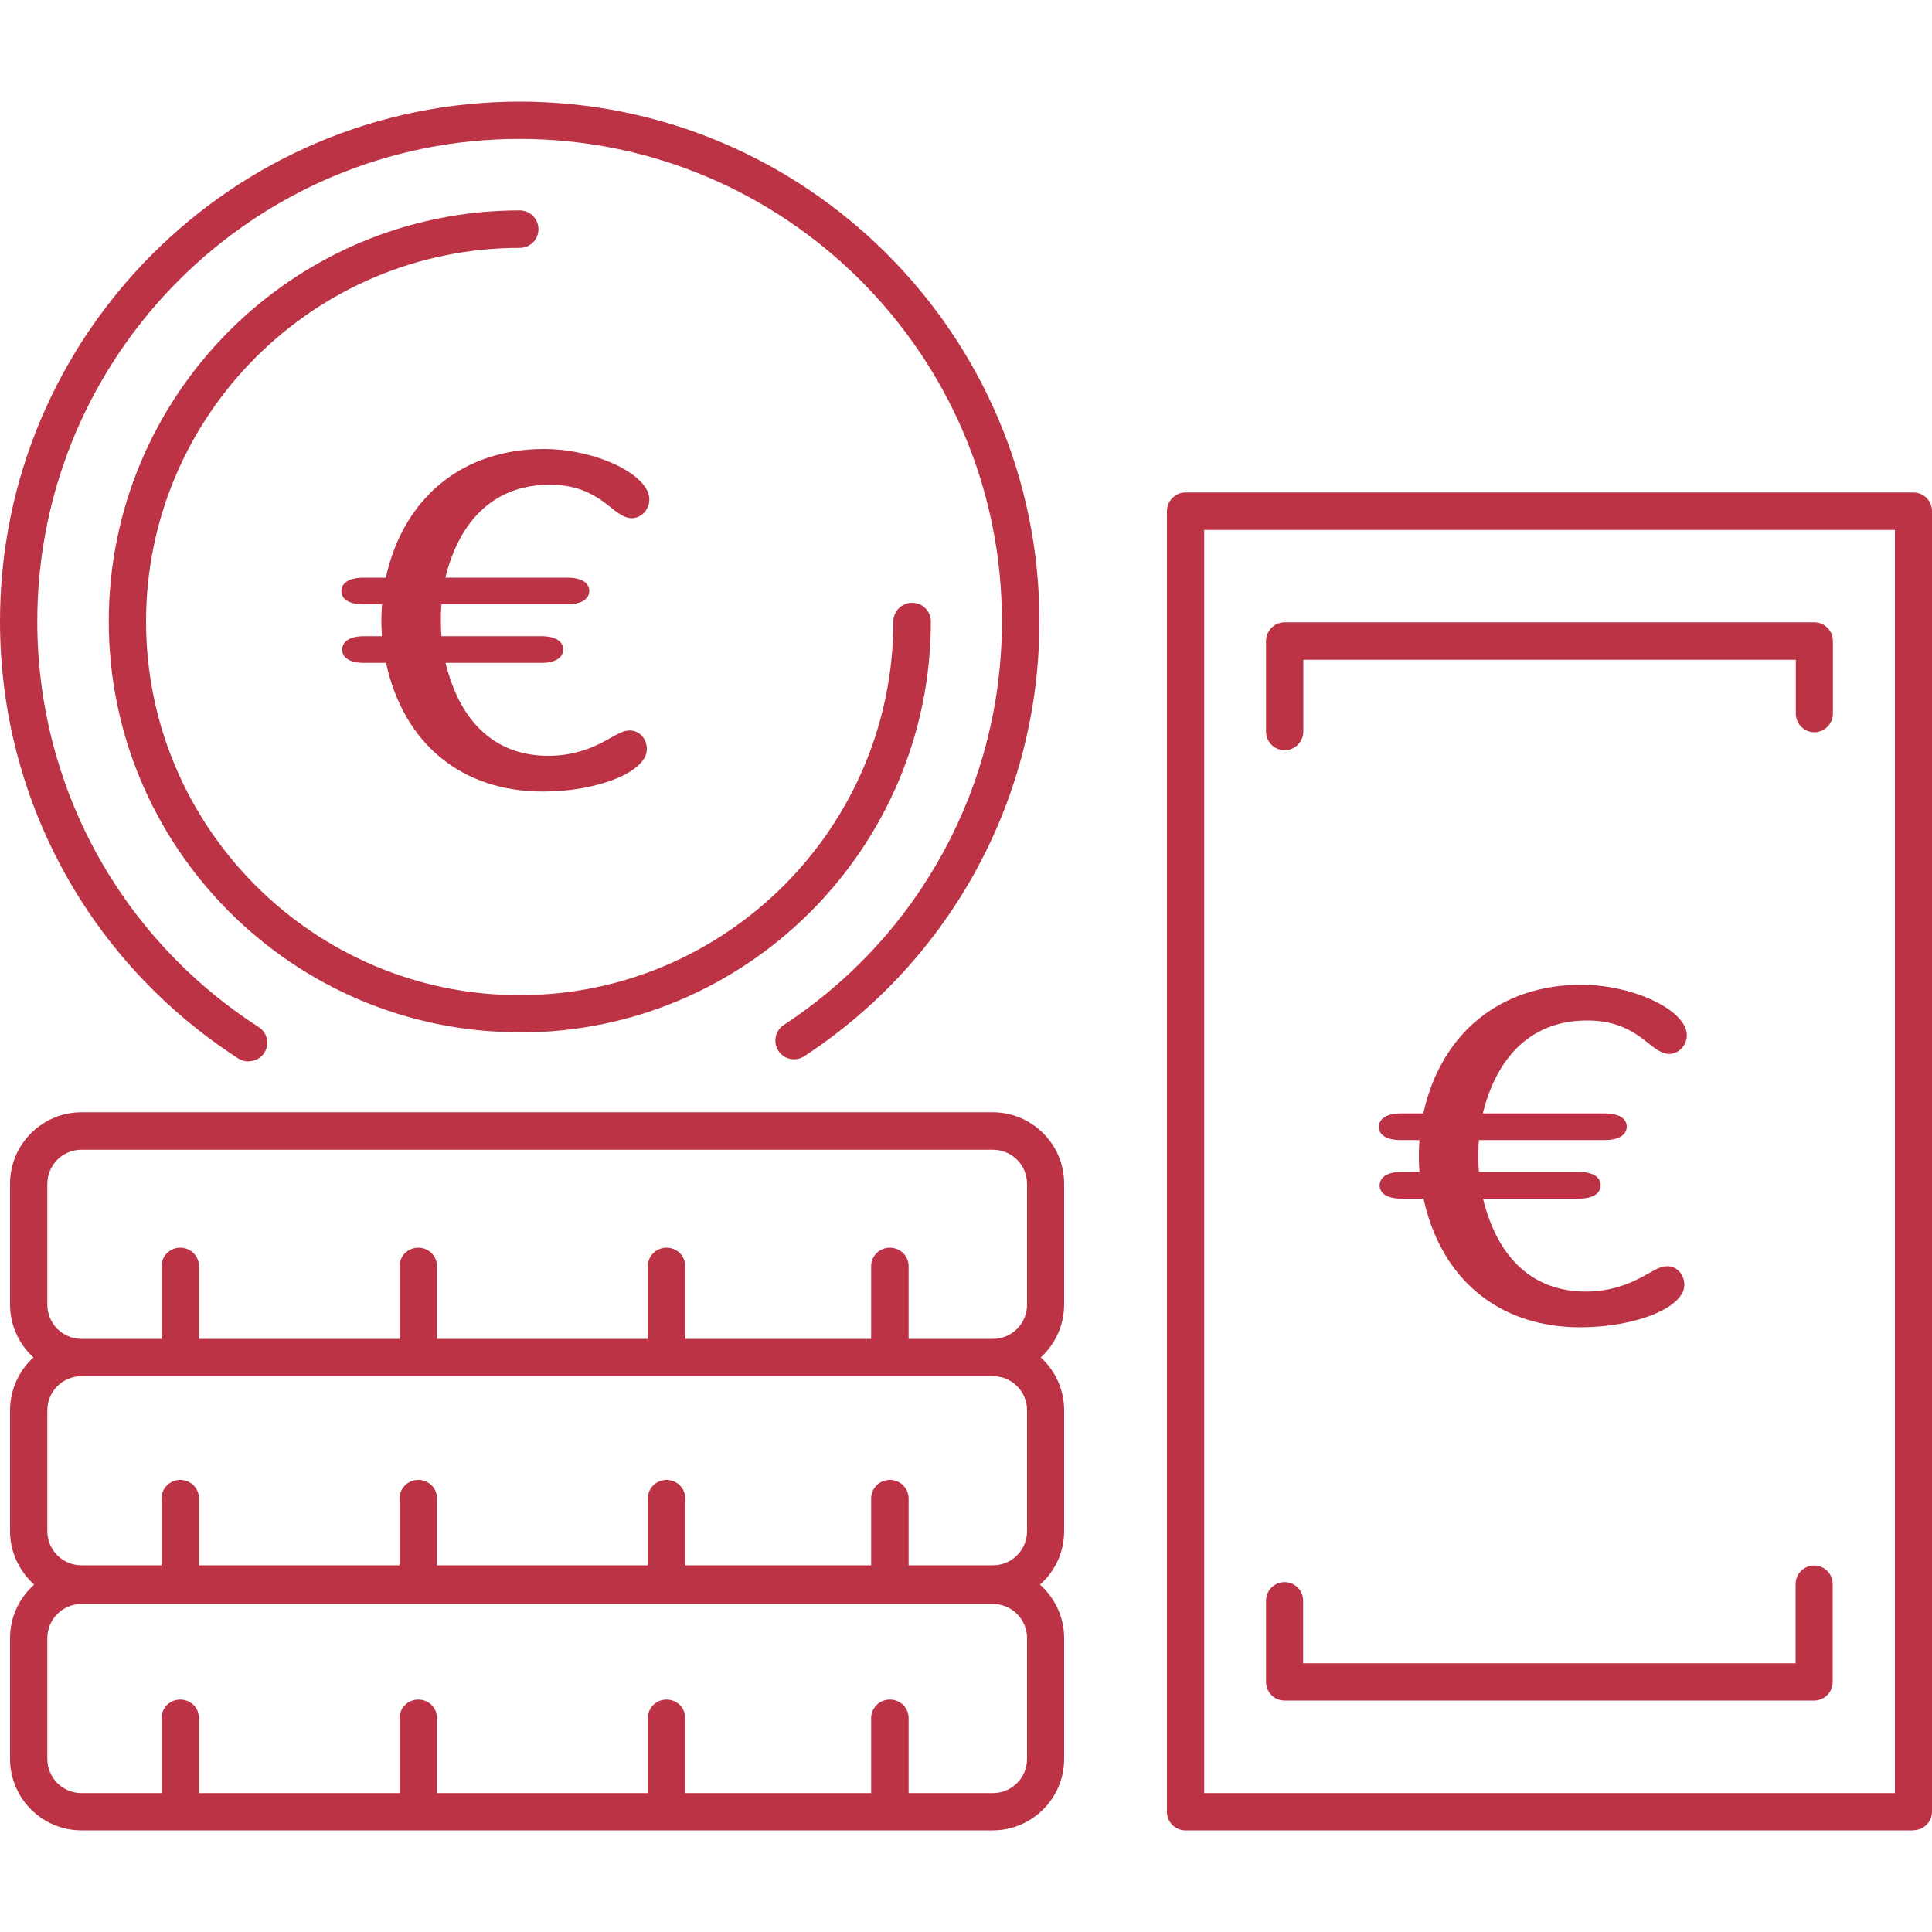<?xml version="1.0" encoding="UTF-8"?><svg id="Ebene_1" xmlns="http://www.w3.org/2000/svg" viewBox="0 0 100 100"><defs><style>.cls-1{fill:#b34;}.cls-2{fill:none;}</style></defs><path class="cls-1" d="m99.04,94.74h-37.68c-.53,0-.96-.43-.96-.96V26.46c0-.53.43-.97.96-.97h37.68c.53,0,.96.43.96.97v67.31c0,.53-.43.96-.96.96Zm-36.71-1.93h35.75V27.43h-35.75v65.38Zm-10.94,1.93H4.22c-2.04,0-3.7-1.66-3.7-3.7v-6.25c0-1.1.48-2.09,1.25-2.77-.76-.68-1.25-1.67-1.25-2.77v-6.25c0-1.08.47-2.06,1.21-2.74-.74-.68-1.21-1.65-1.21-2.74v-6.25c0-2.04,1.66-3.7,3.7-3.7h47.16c2.04,0,3.7,1.66,3.7,3.7v6.25c0,1.08-.47,2.06-1.21,2.74.74.68,1.21,1.65,1.21,2.74v6.25c0,1.1-.48,2.09-1.25,2.77.76.68,1.25,1.67,1.25,2.77v6.25c0,2.04-1.66,3.7-3.7,3.7Zm-4.39-1.93h4.39c.98,0,1.77-.79,1.77-1.77v-6.25c0-.98-.79-1.77-1.77-1.77H4.22c-.98,0-1.77.79-1.77,1.77v6.25c0,.98.79,1.77,1.77,1.77h4.14v-3.88c0-.53.43-.96.97-.96s.97.43.97.96v3.88h10.38v-3.88c0-.53.43-.96.97-.96s.97.43.97.96v3.88h10.91v-3.88c0-.53.43-.96.97-.96s.97.43.97.96v3.88h9.62v-3.88c0-.53.43-.96.97-.96s.97.43.97.96v3.88Zm0-11.79h4.39c.98,0,1.77-.79,1.77-1.77v-6.25c0-.98-.79-1.77-1.77-1.77H4.22c-.98,0-1.77.79-1.77,1.77v6.25c0,.98.79,1.77,1.77,1.77h4.14v-3.46c0-.53.43-.96.97-.96s.97.43.97.96v3.46h10.38v-3.46c0-.53.43-.96.97-.96s.97.43.97.96v3.46h10.91v-3.46c0-.53.43-.96.97-.96s.97.43.97.96v3.46h9.62v-3.46c0-.53.43-.96.97-.96s.97.43.97.96v3.46Zm0-11.72h4.39c.98,0,1.77-.79,1.77-1.77v-6.25c0-.98-.79-1.77-1.77-1.77H4.22c-.98,0-1.77.79-1.77,1.77v6.25c0,.98.79,1.77,1.77,1.77h4.14v-3.76c0-.53.43-.96.97-.96s.97.43.97.96v3.76h10.38v-3.76c0-.53.43-.96.97-.96s.97.43.97.96v3.76h10.91v-3.76c0-.53.43-.96.97-.96s.97.43.97.96v3.76h9.62v-3.76c0-.53.43-.96.97-.96s.97.43.97.96v3.76Zm46.91,18.72h-27.42c-.53,0-.96-.43-.96-.96v-4.21c0-.53.43-.96.96-.96s.96.43.96.96v3.24h25.49v-4.1c0-.53.43-.96.96-.96s.96.43.96.96v5.07c0,.53-.43.96-.96.96ZM12.86,54.94c-.18,0-.36-.05-.52-.15C4.61,49.8,0,41.34,0,32.16,0,17.33,12.07,5.26,26.9,5.26s26.9,12.07,26.9,26.9c0,9.1-4.55,17.51-12.17,22.51-.45.29-1.04.17-1.34-.28-.29-.45-.17-1.04.28-1.34,7.07-4.64,11.29-12.45,11.29-20.89,0-13.77-11.2-24.97-24.97-24.97S1.93,18.4,1.93,32.16c0,8.52,4.28,16.37,11.46,21,.45.29.58.89.29,1.33-.18.29-.5.44-.81.44Zm14.04-1.51c-11.73,0-21.27-9.54-21.27-21.27S15.17,10.89,26.9,10.89c.53,0,.97.43.97.97s-.43.97-.97.97c-10.66,0-19.34,8.68-19.34,19.34s8.68,19.34,19.34,19.34,19.34-8.68,19.34-19.34c0-.53.43-.97.97-.97s.97.43.97.97c0,11.73-9.54,21.27-21.27,21.27Zm39.59-14.6c-.53,0-.96-.43-.96-.97v-4.68c0-.53.43-.97.96-.97h27.42c.53,0,.96.43.96.97v3.75c0,.53-.43.97-.96.97s-.96-.43-.96-.97v-2.78h-25.49v3.71c0,.53-.43.97-.96.97Z"/><path class="cls-1" d="m29.35,31.28c.73,0,1.15-.26,1.15-.7,0-.42-.42-.68-1.12-.68h-6.33c.77-3.11,2.66-4.81,5.39-4.81,1.26,0,2.17.34,3.18,1.18.49.39.77.55,1.08.55.49,0,.91-.44.91-.97,0-1.28-2.76-2.61-5.46-2.61-4.2,0-7.27,2.51-8.18,6.66h-1.15c-.73,0-1.15.26-1.15.7,0,.42.42.68,1.12.68h.98c-.03.45-.03.68-.03.84s0,.37.03.81h-.94c-.7,0-1.12.26-1.12.7,0,.42.42.68,1.12.68h1.15c.91,4.18,3.91,6.66,8.11,6.66,2.87,0,5.39-1.02,5.39-2.19,0-.55-.39-.97-.87-.97-.28,0-.42.05-1.22.5-.98.55-1.96.81-3.01.81-2.69,0-4.55-1.67-5.32-4.81h4.97c.7,0,1.12-.26,1.12-.7,0-.42-.42-.68-1.12-.68h-5.18c-.03-.37-.03-.55-.03-.84s0-.5.03-.81h6.5Z"/><path class="cls-1" d="m83.05,59.01c.73,0,1.15-.26,1.15-.7,0-.42-.42-.68-1.12-.68h-6.33c.77-3.11,2.66-4.81,5.39-4.81,1.26,0,2.17.34,3.18,1.18.49.39.77.55,1.08.55.49,0,.91-.44.91-.97,0-1.28-2.76-2.61-5.46-2.61-4.2,0-7.27,2.51-8.18,6.66h-1.15c-.73,0-1.15.26-1.15.7,0,.42.42.68,1.12.68h.98c-.03.45-.03.68-.03.84s0,.37.03.81h-.94c-.7,0-1.12.26-1.12.7,0,.42.42.68,1.12.68h1.15c.91,4.18,3.91,6.66,8.11,6.66,2.87,0,5.39-1.02,5.39-2.19,0-.55-.39-.97-.87-.97-.28,0-.42.05-1.22.5-.98.55-1.96.81-3.01.81-2.69,0-4.55-1.67-5.32-4.81h4.97c.7,0,1.12-.26,1.12-.7,0-.42-.42-.68-1.12-.68h-5.18c-.03-.37-.03-.55-.03-.84s0-.5.03-.81h6.5Z"/><rect class="cls-2" y="5.26" width="100" height="89.47"/></svg>